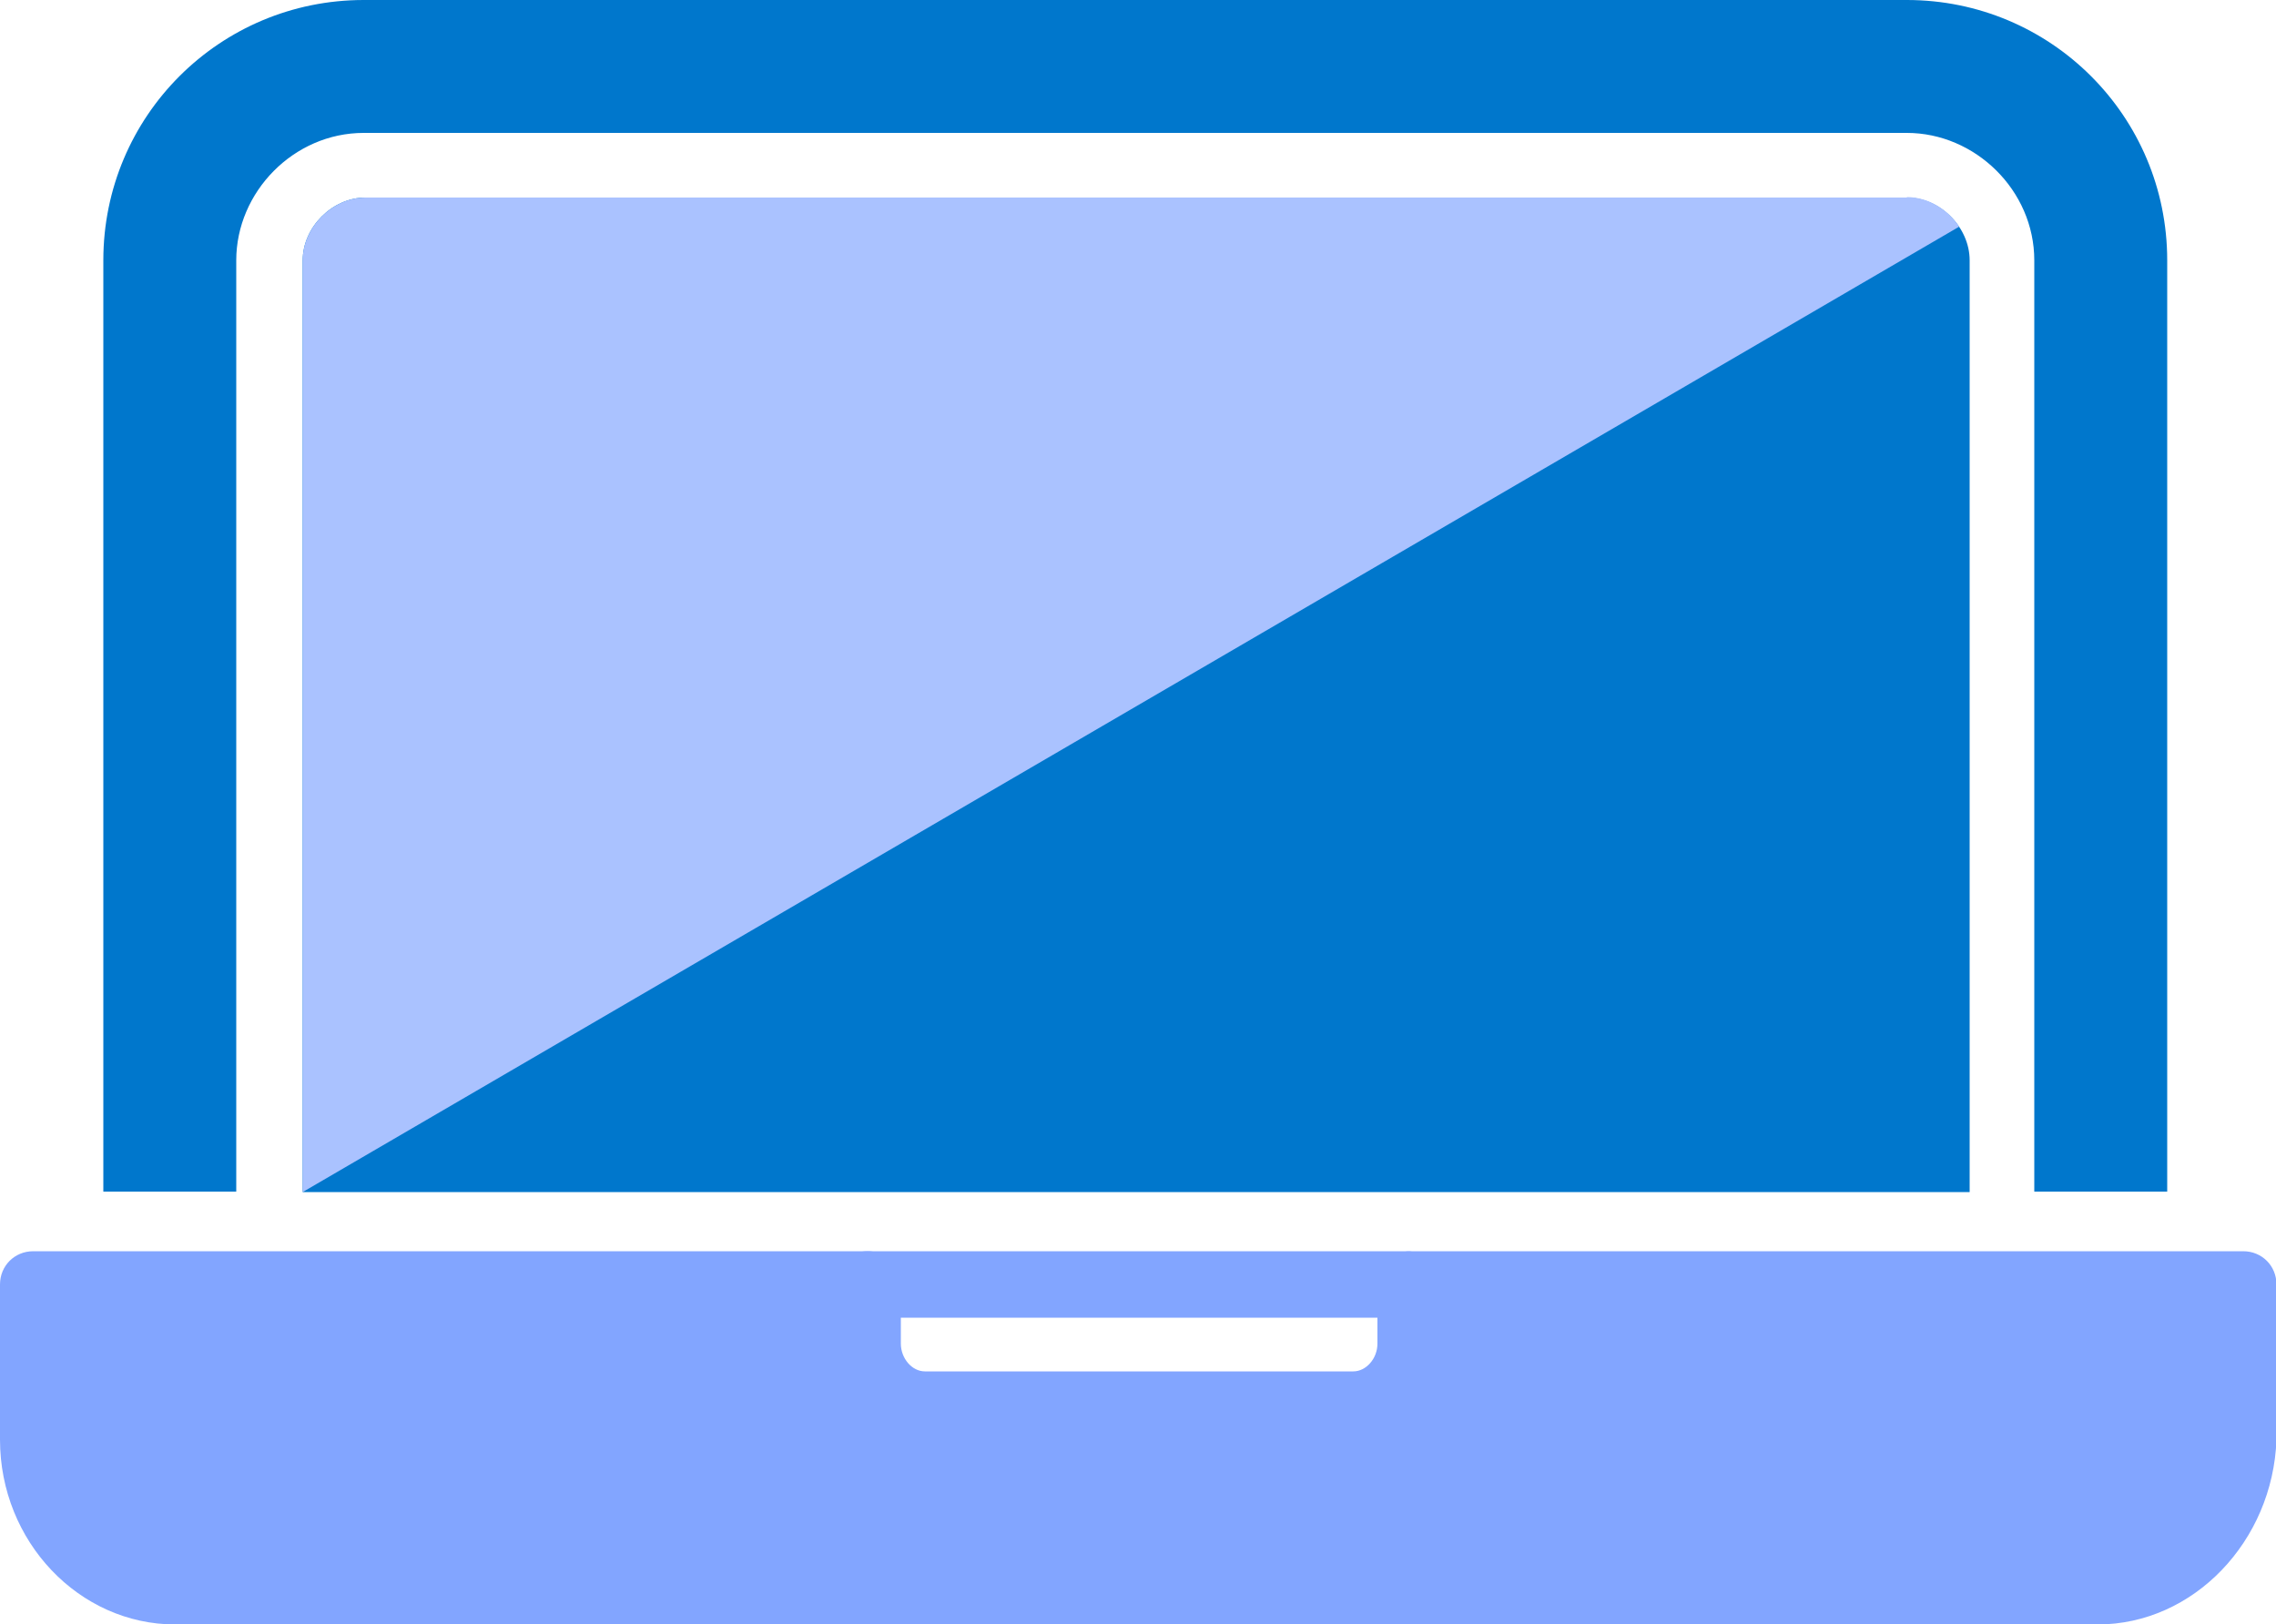 <?xml version="1.0" encoding="UTF-8"?>
<svg xmlns="http://www.w3.org/2000/svg" id="Layer_2" data-name="Layer 2" viewBox="0 0 50 35.69">
  <defs>
    <style>
      .cls-1 {
        fill: #82a5ff;
      }

      .cls-1, .cls-2, .cls-3, .cls-4 {
        stroke-width: 0px;
      }

      .cls-1, .cls-4 {
        fill-rule: evenodd;
      }

      .cls-2 {
        fill: none;
      }

      .cls-3 {
        fill: #aac2ff;
      }

      .cls-4 {
        fill: #07c;
      }
    </style>
  </defs>
  <g id="Layer_1-2" data-name="Layer 1">
    <g>
      <g>
        <path class="cls-1" d="M46.07,35.69H3.85c-2.11,0-3.85-1.82-3.85-4.06v-3.41c0-.41.32-.73.73-.73h18.33c.41,0,.73.32.73.73v1.3c0,.32.24.61.53.61h9.41c.28,0,.53-.28.53-.61v-1.3c0-.41.32-.73.73-.73h18.29c.41,0,.73.32.73.73v3.41c-.08,2.23-1.82,4.06-3.93,4.06Z"></path>
        <path class="cls-4" d="M44.69,26.18V5.72c0-1.54-1.3-2.8-2.8-2.8H7.99c-1.54,0-2.8,1.3-2.8,2.8v20.46h-2.92V5.72C2.27,2.55,4.83,0,7.99,0h33.9c3.16,0,5.72,2.55,5.72,5.72v20.46h-2.92ZM43.27,5.72v20.47H6.65V5.72c0-.73.65-1.38,1.38-1.38h33.86c.73,0,1.38.65,1.38,1.38Z"></path>
        <path class="cls-1" d="M30.9,28.95h-11.84c-.41,0-.73-.32-.73-.73s.32-.73.73-.73h11.84c.41,0,.73.32.73.73s-.32.73-.73.73Z"></path>
      </g>
      <g>
        <path class="cls-2" d="M6.65,26.19h36.62V5.72c0-.26-.09-.52-.23-.73L6.65,26.19Z"></path>
        <path class="cls-3" d="M41.89,4.34H8.03c-.73,0-1.38.65-1.38,1.38v20.47L43.04,4.98c-.25-.38-.68-.65-1.15-.65Z"></path>
      </g>
    </g>
  </g>
</svg>
